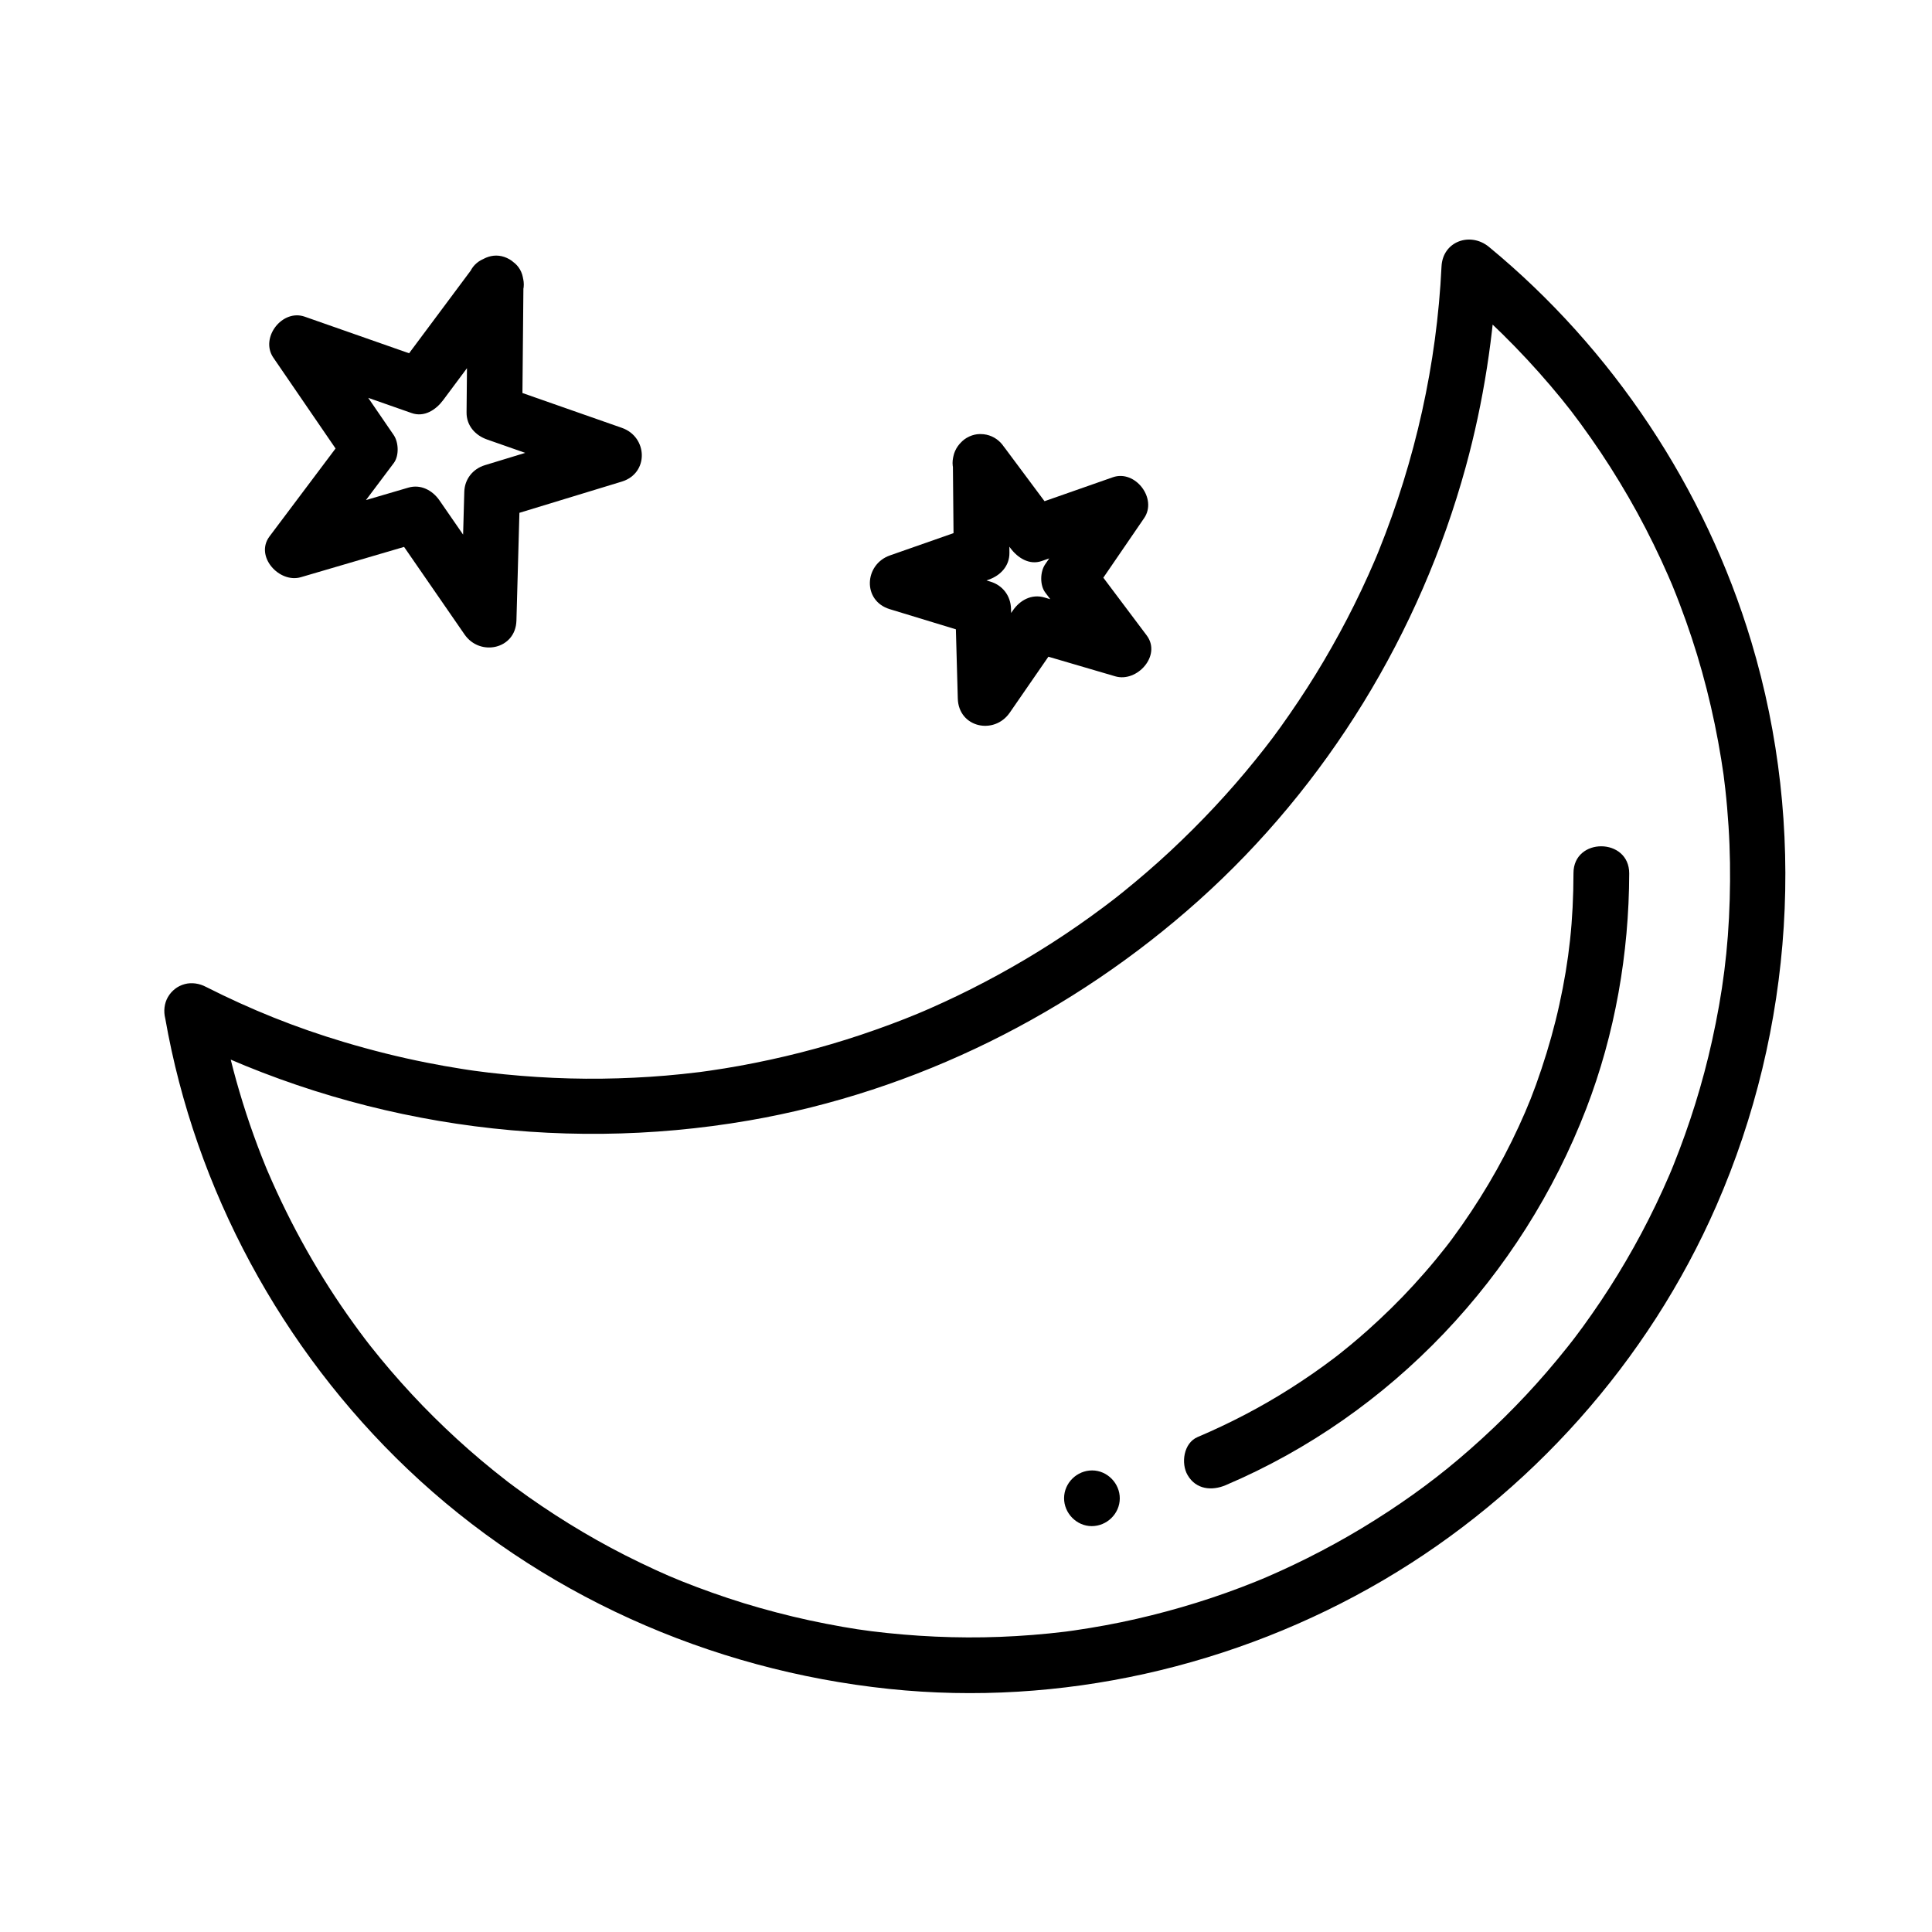<?xml version="1.0" encoding="UTF-8"?>
<!-- Uploaded to: ICON Repo, www.svgrepo.com, Generator: ICON Repo Mixer Tools -->
<svg fill="#000000" width="800px" height="800px" version="1.1" viewBox="144 144 512 512" xmlns="http://www.w3.org/2000/svg">
 <g>
  <path d="m187.78 413.82c7.941 45.414 30.855 87.738 64.234 119.5 34.766 33.082 80.004 53.273 127.62 58.262 45.312 4.746 91.754-5.805 130.98-28.832 38.848-22.805 70.242-57.988 88.266-99.277 20.484-46.922 23.984-100.32 9.238-149.41-12.23-40.715-36.73-77.594-69.527-104.63-4.906-4.047-12.25-1.527-12.574 5.195-1.242 25.855-6.945 51.328-16.625 75.332-0.254 0.633-0.516 1.262-0.777 1.895 0.582-1.41-0.285 0.664-0.332 0.77-0.535 1.25-1.086 2.492-1.641 3.734-1.199 2.68-2.465 5.328-3.766 7.957-2.488 5.023-5.18 9.945-8.023 14.777-2.824 4.797-5.844 9.477-9.008 14.055-3.594 5.199-5.656 7.91-9.207 12.309-6.906 8.559-14.457 16.594-22.5 24.094-4.008 3.734-8.16 7.312-12.422 10.758-0.512 0.414-1.023 0.82-1.539 1.23-0.141 0.113-1.859 1.457-0.559 0.445-1.039 0.805-2.086 1.598-3.137 2.387-2.277 1.707-4.59 3.363-6.926 4.988-8.992 6.246-18.441 11.824-28.215 16.754-2.348 1.184-4.723 2.32-7.113 3.426-1.195 0.555-2.398 1.09-3.602 1.625-0.602 0.266-1.207 0.527-1.812 0.789-0.277 0.121-2.844 1.199-1.207 0.52-5.078 2.109-10.242 4.019-15.457 5.766-10.5 3.516-21.266 6.234-32.16 8.215-2.633 0.48-5.277 0.902-7.926 1.289-0.664 0.098-1.328 0.188-1.992 0.277-2.211 0.305 1.516-0.184-0.699 0.094-1.559 0.195-3.117 0.367-4.68 0.531-5.606 0.59-11.238 0.945-16.871 1.121-11.461 0.359-22.945-0.184-34.328-1.516-1.387-0.16-2.773-0.344-4.156-0.531 1.508 0.203-0.781-0.117-0.879-0.133-0.695-0.102-1.387-0.211-2.082-0.32-3.09-0.48-6.164-1.043-9.234-1.645-7.383-1.453-14.688-3.297-21.902-5.445-12.91-3.852-24.734-8.613-36.656-14.645-3.586-1.816-7.988-0.926-10.082 2.699-1.926 3.336-0.891 8.266 2.699 10.082 46.621 23.578 99.848 31.52 151.29 22.625 44.258-7.652 85.828-28.426 119.22-58.344 34-30.469 58.648-70.871 70.723-114.85 4.738-17.262 7.477-35.129 8.336-53.004-4.191 1.73-8.383 3.461-12.574 5.195 9.652 7.957 18.574 16.738 26.688 26.262 4.266 5.008 6.809 8.336 10.695 13.855 3.582 5.09 6.91 10.355 10.027 15.742 3.121 5.394 5.973 10.941 8.602 16.59 0.633 1.359 1.242 2.727 1.844 4.098 0.301 0.688 0.594 1.375 0.891 2.062 0.965 2.266-0.543-1.336 0.391 0.941 1.234 3.008 2.379 6.055 3.473 9.117 4.231 11.867 7.312 24.137 9.328 36.57 0.578 3.559 0.742 4.859 1.082 7.871 0.375 3.305 0.652 6.621 0.867 9.938 0.418 6.445 0.5 12.906 0.312 19.363-0.379 13.297-1.867 24.711-4.68 37.449-2.484 11.27-5.949 22.32-10.25 33.027-0.254 0.633-0.516 1.262-0.773 1.895 0.582-1.41-0.285 0.66-0.332 0.766-0.535 1.25-1.09 2.488-1.648 3.727-1.207 2.672-2.484 5.309-3.805 7.926-2.519 4.996-5.266 9.879-8.184 14.656-2.894 4.738-6 9.348-9.262 13.84-0.781 1.074-1.574 2.137-2.375 3.195 0.953-1.262-0.379 0.48-0.473 0.602-0.406 0.523-0.816 1.043-1.23 1.562-1.781 2.246-3.617 4.449-5.484 6.621-7.164 8.316-15.02 16.031-23.395 23.121-7.562 6.402-16.02 12.457-25.68 18.293-4.684 2.828-9.492 5.453-14.383 7.906-2.352 1.18-4.731 2.305-7.121 3.394-1.199 0.547-2.402 1.074-3.609 1.598-0.605 0.262-1.211 0.52-1.816 0.773 1.633-0.688-0.938 0.375-1.219 0.488-10.23 4.129-20.801 7.394-31.555 9.852-5.422 1.242-10.902 2.238-16.41 3.039-0.664 0.098-1.328 0.188-1.992 0.277-2.211 0.301 1.516-0.184-0.699 0.086-1.336 0.164-2.672 0.309-4.012 0.445-2.91 0.297-5.828 0.523-8.746 0.695-11.402 0.684-22.859 0.367-34.219-0.82-5.879-0.617-9.719-1.211-16.133-2.449-5.898-1.137-11.738-2.551-17.52-4.188-5.684-1.605-11.293-3.484-16.82-5.566-5.516-2.078-9.125-3.644-14.953-6.445-10.344-4.969-20.246-10.848-29.625-17.457-1.117-0.785-2.219-1.59-3.32-2.398-0.551-0.402-1.094-0.812-1.641-1.223-1.797-1.348 1.113 0.863-0.668-0.508-2.336-1.797-4.621-3.66-6.879-5.555-4.324-3.637-8.484-7.465-12.5-11.438-4.004-3.961-7.828-8.102-11.5-12.371-1.762-2.047-3.469-4.137-5.148-6.25-0.094-0.117-1.465-1.875-0.488-0.613-0.414-0.535-0.82-1.07-1.23-1.609-0.953-1.254-1.883-2.523-2.805-3.797-9.105-12.574-16.75-26.195-22.863-40.461-0.344-0.816-0.352-0.832-0.027-0.043-0.172-0.418-0.344-0.832-0.516-1.25-0.344-0.836-0.676-1.676-1.008-2.516-0.746-1.891-1.457-3.797-2.148-5.711-1.387-3.832-2.641-7.715-3.797-11.621-2.266-7.644-4.055-15.426-5.43-23.281-0.695-3.969-5.414-6.191-9.039-5.219-4.141 1.113-5.906 5.078-5.215 9.039z"/>
  <path d="m468.85 537.57c43.953-18.699 78.426-55.359 95.535-99.801 7.617-19.785 11.328-41.121 11.371-62.301 0.02-9.531-14.742-9.613-14.766-0.105-0.027 12.688-1.156 23.07-3.742 34.855-1.266 5.762-2.867 11.449-4.734 17.047-2.019 6.059-3.641 10.062-5.981 15.164-4.812 10.492-10.766 20.449-17.609 29.742-0.41 0.555-0.824 1.105-1.238 1.656 0.906-1.199-0.477 0.602-0.539 0.68-0.848 1.086-1.715 2.156-2.59 3.219-1.895 2.305-3.859 4.547-5.871 6.75-3.867 4.234-7.973 8.246-12.25 12.066-1.539 1.375-3.113 2.715-4.703 4.035-0.883 0.734-1.777 1.453-2.676 2.168-0.684 0.535-0.723 0.57-0.117 0.102-0.543 0.422-1.094 0.84-1.645 1.254-3.668 2.777-7.465 5.387-11.348 7.856-7.812 4.973-16.059 9.254-24.578 12.879-3.707 1.578-4.465 6.973-2.629 10.102 2.231 3.805 6.406 4.207 10.109 2.633z"/>
  <path d="m433.32 548.44c4.019 0 7.41-3.289 7.434-7.328 0.027-4-3.309-7.434-7.328-7.434s-7.41 3.289-7.434 7.328c-0.023 4 3.309 7.434 7.328 7.434z"/>
  <path d="m267.96 219.07c-0.105 11.41-0.211 22.82-0.316 34.23-0.031 3.484 2.289 6.07 5.434 7.172 10.613 3.719 21.223 7.438 31.836 11.156 0.012-4.75 0.027-9.5 0.039-14.246-10.812 3.297-21.625 6.594-32.438 9.891-3.207 0.977-5.379 3.695-5.473 7.074-0.312 11.336-0.629 22.676-0.941 34.012 4.582-1.227 9.164-2.457 13.746-3.684-6.457-9.352-12.914-18.699-19.371-28.051-1.852-2.68-4.961-4.363-8.277-3.391-10.762 3.156-21.527 6.316-32.289 9.477 2.766 3.606 5.535 7.211 8.301 10.82 6.715-8.938 13.43-17.875 20.145-26.816 1.449-1.93 1.301-5.492-0.023-7.426-6.387-9.324-12.777-18.652-19.164-27.977-2.769 3.617-5.543 7.238-8.316 10.855 10.75 3.769 21.5 7.535 32.25 11.305 3.367 1.18 6.438-0.879 8.34-3.43 6.766-9.078 13.527-18.152 20.293-27.23 2.406-3.231 0.477-8.246-2.699-10.082-3.785-2.188-7.68-0.523-10.082 2.699-6.766 9.078-13.527 18.152-20.293 27.23 2.781-1.145 5.559-2.285 8.34-3.43-10.75-3.769-21.5-7.535-32.25-11.305-5.988-2.098-11.902 5.621-8.316 10.855 6.387 9.324 12.777 18.652 19.164 27.977-0.008-2.477-0.016-4.949-0.023-7.426-6.715 8.938-13.43 17.875-20.145 26.816-3.981 5.301 2.59 12.496 8.301 10.82 10.762-3.156 21.527-6.316 32.289-9.477-2.758-1.129-5.516-2.262-8.277-3.391 6.457 9.352 12.914 18.699 19.371 28.051 4.07 5.894 13.535 3.938 13.746-3.684 0.312-11.336 0.629-22.676 0.941-34.012-1.824 2.359-3.648 4.719-5.473 7.074l32.438-9.891c7.266-2.215 6.91-11.84 0.039-14.246-10.613-3.719-21.223-7.438-31.836-11.156 1.812 2.391 3.621 4.781 5.434 7.172 0.105-11.41 0.211-22.82 0.316-34.23 0.094-9.539-14.668-9.613-14.758-0.109z"/>
  <path d="m396.52 266.37c0.074 8.02 0.148 16.035 0.223 24.055 1.824-2.359 3.648-4.719 5.473-7.074-7.457 2.613-14.914 5.227-22.371 7.84-6.824 2.391-7.352 12.02-0.039 14.246 7.598 2.316 15.195 4.633 22.793 6.949-1.812-2.391-3.621-4.781-5.434-7.172 0.219 7.969 0.441 15.934 0.66 23.902 0.215 7.703 9.633 9.738 13.773 3.742 4.539-6.57 9.074-13.141 13.613-19.711-2.781 1.145-5.559 2.285-8.34 3.43 7.562 2.219 15.129 4.438 22.691 6.656 5.758 1.691 12.332-5.508 8.316-10.855-4.719-6.281-9.438-12.562-14.156-18.844 0.008 2.477 0.016 4.949 0.023 7.426 4.488-6.555 8.977-13.105 13.465-19.66 3.559-5.191-2.371-12.898-8.301-10.82-7.555 2.648-15.109 5.297-22.66 7.941 2.758 1.129 5.516 2.262 8.277 3.391-4.754-6.379-9.504-12.758-14.258-19.137-2.402-3.223-6.344-4.832-10.102-2.629-3.184 1.867-5.035 6.871-2.629 10.102 4.754 6.379 9.504 12.758 14.258 19.137 1.875 2.516 4.965 4.551 8.277 3.391 7.555-2.648 15.109-5.297 22.66-7.941-2.766-3.606-5.535-7.211-8.301-10.82-4.488 6.555-8.977 13.105-13.465 19.66-1.332 1.945-1.418 5.504 0.023 7.426 4.719 6.281 9.438 12.562 14.156 18.844 2.773-3.617 5.543-7.238 8.316-10.855-7.562-2.219-15.129-4.438-22.691-6.656-3.371-0.988-6.461 0.711-8.34 3.43-4.539 6.57-9.074 13.141-13.613 19.711 4.59 1.246 9.184 2.496 13.773 3.742-0.219-7.969-0.441-15.934-0.66-23.902-0.094-3.398-2.176-6.18-5.434-7.172-7.598-2.316-15.195-4.633-22.793-6.949-0.012 4.75-0.027 9.5-0.039 14.246 7.457-2.613 14.914-5.227 22.371-7.84 3.094-1.082 5.504-3.613 5.473-7.074-0.074-8.02-0.148-16.035-0.223-24.055-0.039-4.019-3.262-7.406-7.328-7.434-3.977-0.02-7.477 3.316-7.441 7.336z"/>
 </g>
</svg>